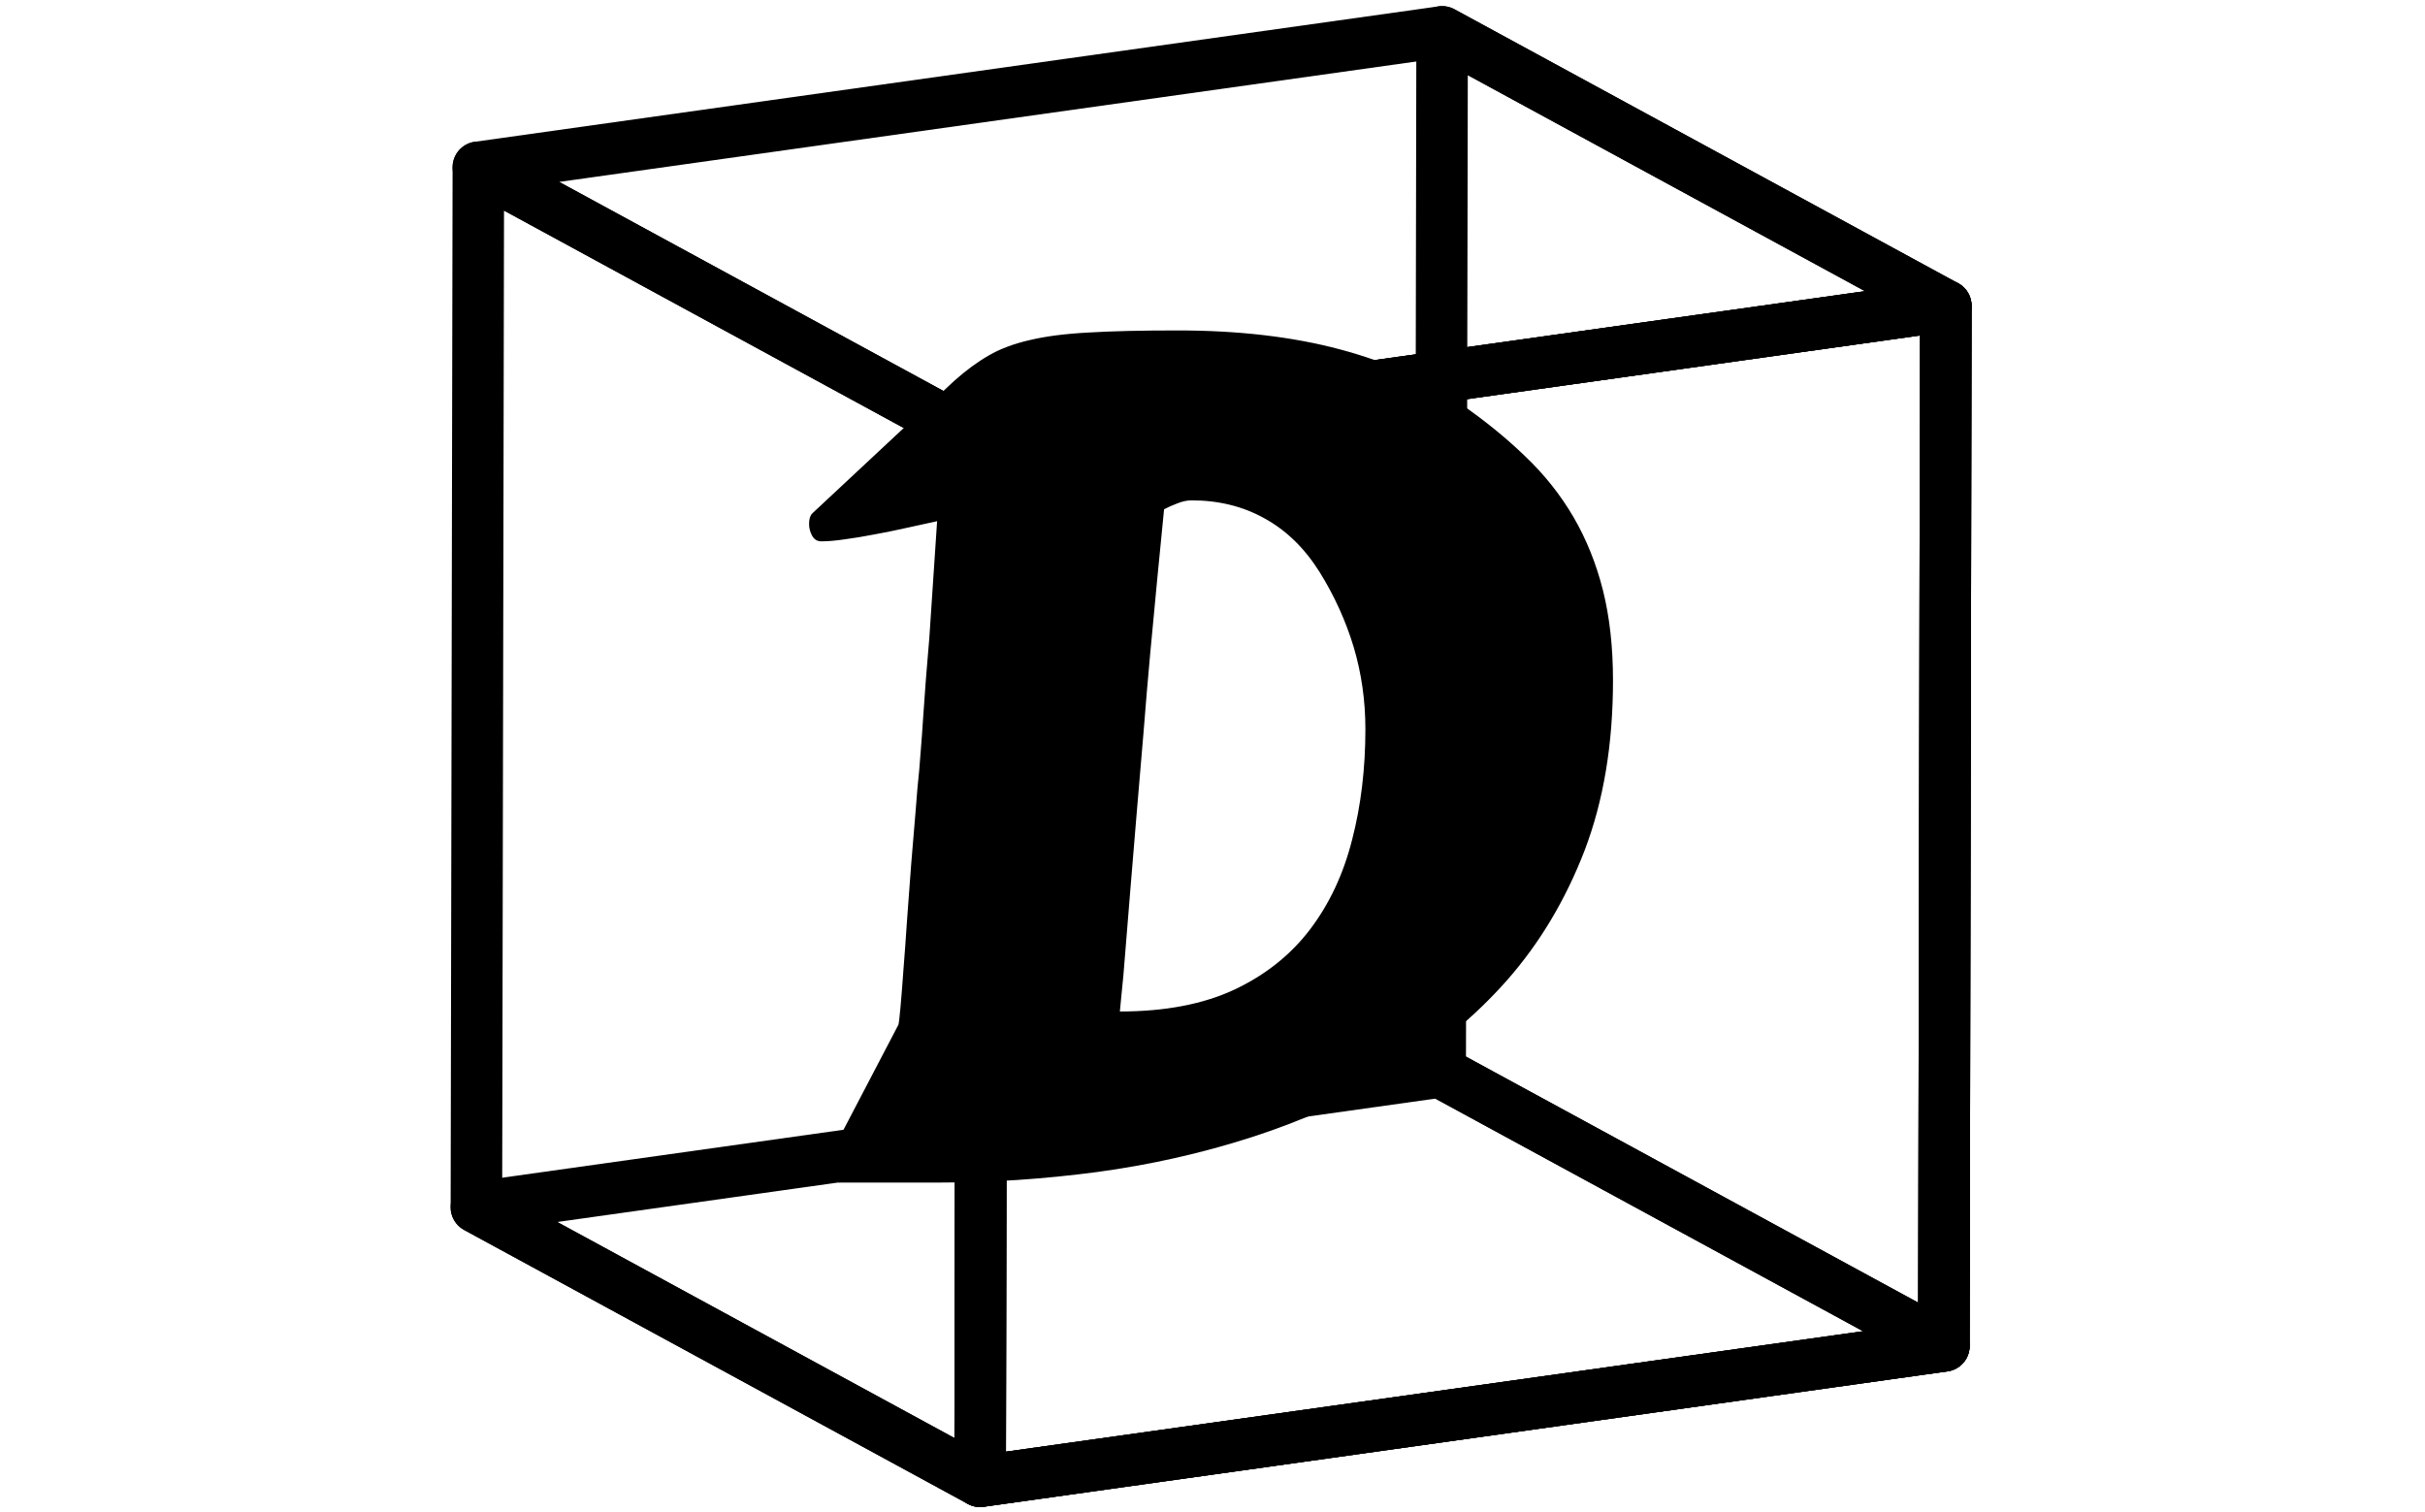 <svg xmlns="http://www.w3.org/2000/svg" version="1.1" xmlns:xlink="http://www.w3.org/1999/xlink" xmlns:svgjs="http://svgjs.dev/svgjs" width="2000" height="1247" viewBox="0 0 2000 1247"><g transform="matrix(1,0,0,1,-1.212,0.505)"><svg viewBox="0 0 396 247" data-background-color="#ffffff" preserveAspectRatio="xMidYMid meet" height="1247" width="2000" xmlns="http://www.w3.org/2000/svg" xmlns:xlink="http://www.w3.org/1999/xlink"><g id="tight-bounds" transform="matrix(1,0,0,1,0.24,-0.1)"><svg viewBox="0 0 395.52 247.2" height="247.2" width="395.52"><g><svg></svg></g><g><svg viewBox="0 0 395.52 247.2" height="247.2" width="395.52"><mask id="3535ee5c-9d28-49c6-89c4-e6e15c393612"><rect width="640" height="400" fill="white"></rect><g transform="matrix(1,0,0,1,115.258,37.08)"><svg viewBox="0 0 165.003 173.04" height="173.04" width="165.003"><g><svg viewBox="0 0 165.003 173.04" height="173.04" width="165.003"><g><svg viewBox="0 0 165.003 173.04" height="173.04" width="165.003"><g><svg viewBox="0 0 165.003 173.04" height="173.04" width="165.003"><g id="SvgjsG1753"><svg viewBox="0 0 165.003 173.04" height="173.04" width="165.003" id="SvgjsSvg1752"><g><svg viewBox="0 0 165.003 173.04" height="173.04" width="165.003"><g transform="matrix(1,0,0,1,0,0)"><svg width="165.003" viewBox="-1.64 -40.44 44.1 46.21" height="173.04" data-palette-color="#000000"><path d="M8.62 1.27L4.17 1.27Q3.91 1.22 3.78 1 3.66 0.78 3.66 0.51L3.66 0.51Q3.66 0.29 3.76 0.12L3.76 0.12 6.76-5.62Q6.79-5.71 6.85-6.37 6.91-7.03 6.98-8.02 7.06-9.01 7.14-10.23 7.23-11.45 7.32-12.65 7.42-13.84 7.51-14.93 7.59-16.02 7.67-16.75L7.67-16.75Q7.69-17.04 7.74-17.64 7.79-18.24 7.84-19.02 7.89-19.8 7.96-20.7 8.03-21.61 8.11-22.51L8.11-22.51 8.45-27.61Q7.79-27.47 7.08-27.31 6.37-27.15 5.7-27.03 5.03-26.9 4.43-26.82 3.83-26.73 3.39-26.73L3.39-26.73Q3.13-26.73 2.99-26.98 2.86-27.22 2.86-27.49L2.86-27.49Q2.86-27.81 3-27.95L3-27.95 9.2-33.74Q9.96-34.42 10.71-34.85 11.45-35.28 12.5-35.52 13.55-35.77 15.08-35.85 16.6-35.94 18.95-35.94L18.95-35.94Q22.95-35.94 26.05-35.11 29.15-34.28 31.3-32.74L31.3-32.74Q32.89-31.64 34.13-30.44 35.38-29.25 36.23-27.8 37.08-26.34 37.52-24.6 37.96-22.85 37.96-20.65L37.96-20.65Q37.96-16.48 36.72-13.23 35.47-9.99 33.33-7.56 31.18-5.13 28.31-3.44 25.44-1.76 22.18-0.71 18.92 0.34 15.44 0.81 11.96 1.27 8.62 1.27L8.62 1.27ZM18.36-28.13L18.36-28.13 18.07-25.17Q17.92-23.63 17.76-21.89 17.6-20.14 17.46-18.35 17.31-16.55 17.16-14.81 17.02-13.06 16.89-11.55 16.77-10.03 16.67-8.84 16.58-7.64 16.5-6.93L16.5-6.93 16.43-6.2Q19.38-6.2 21.42-7.15 23.46-8.11 24.73-9.78 26-11.45 26.57-13.7 27.15-15.94 27.15-18.53L27.15-18.53Q27.15-20.39 26.64-22.11 26.12-23.83 25.15-25.39L25.15-25.39Q24.17-26.95 22.75-27.73 21.34-28.52 19.56-28.52L19.56-28.52Q19.26-28.52 18.92-28.38 18.58-28.25 18.36-28.13Z" opacity="1" transform="matrix(1,0,0,1,0,0)" fill="black" class="wordmark-text-0" id="SvgjsPath1751" stroke-width="8" stroke="black" stroke-linejoin="round"></path></svg></g></svg></g></svg></g></svg></g><g></g></svg></g></svg></g></svg></g></mask><g transform="matrix(1,0,0,1,115.258,37.08)"><svg viewBox="0 0 165.003 173.04" height="173.04" width="165.003"><g><svg viewBox="0 0 165.003 173.04" height="173.04" width="165.003"><g><svg viewBox="0 0 165.003 173.04" height="173.04" width="165.003"><g><svg viewBox="0 0 165.003 173.04" height="173.04" width="165.003"><g id="textblocktransform"><svg viewBox="0 0 165.003 173.04" height="173.04" width="165.003" id="textblock"><g><svg viewBox="0 0 165.003 173.04" height="173.04" width="165.003"><g transform="matrix(1,0,0,1,0,0)"><svg width="165.003" viewBox="-1.64 -40.44 44.1 46.21" height="173.04" data-palette-color="#000000"><path d="M8.62 1.27L4.17 1.27Q3.91 1.22 3.78 1 3.66 0.78 3.66 0.51L3.66 0.51Q3.66 0.29 3.76 0.12L3.76 0.12 6.76-5.62Q6.79-5.71 6.85-6.37 6.91-7.03 6.98-8.02 7.06-9.01 7.14-10.23 7.23-11.45 7.32-12.65 7.42-13.84 7.51-14.93 7.59-16.02 7.67-16.75L7.67-16.75Q7.69-17.04 7.74-17.64 7.79-18.24 7.84-19.02 7.89-19.8 7.96-20.7 8.03-21.61 8.11-22.51L8.11-22.51 8.45-27.61Q7.79-27.47 7.08-27.31 6.37-27.15 5.7-27.03 5.03-26.9 4.43-26.82 3.83-26.73 3.39-26.73L3.39-26.73Q3.13-26.73 2.99-26.98 2.86-27.22 2.86-27.49L2.86-27.49Q2.86-27.81 3-27.95L3-27.95 9.2-33.74Q9.96-34.42 10.71-34.85 11.45-35.28 12.5-35.52 13.55-35.77 15.08-35.85 16.6-35.94 18.95-35.94L18.95-35.94Q22.95-35.94 26.05-35.11 29.15-34.28 31.3-32.74L31.3-32.74Q32.89-31.64 34.13-30.44 35.38-29.25 36.23-27.8 37.08-26.34 37.52-24.6 37.96-22.85 37.96-20.65L37.96-20.65Q37.96-16.48 36.72-13.23 35.47-9.99 33.33-7.56 31.18-5.13 28.31-3.44 25.44-1.76 22.18-0.71 18.92 0.34 15.44 0.81 11.96 1.27 8.62 1.27L8.62 1.27ZM18.36-28.13L18.36-28.13 18.07-25.17Q17.92-23.63 17.76-21.89 17.6-20.14 17.46-18.35 17.31-16.55 17.16-14.81 17.02-13.06 16.89-11.55 16.77-10.03 16.67-8.84 16.58-7.64 16.5-6.93L16.5-6.93 16.43-6.2Q19.38-6.2 21.42-7.15 23.46-8.11 24.73-9.78 26-11.45 26.57-13.7 27.15-15.94 27.15-18.53L27.15-18.53Q27.15-20.39 26.64-22.11 26.12-23.83 25.15-25.39L25.15-25.39Q24.17-26.95 22.75-27.73 21.34-28.52 19.56-28.52L19.56-28.52Q19.26-28.52 18.92-28.38 18.58-28.25 18.36-28.13Z" opacity="1" transform="matrix(1,0,0,1,0,0)" fill="#000000" class="wordmark-text-0" data-fill-palette-color="primary" id="text-0"></path></svg></g></svg></g></svg></g></svg></g><g></g></svg></g></svg></g></svg></g><g mask="url(#3535ee5c-9d28-49c6-89c4-e6e15c393612)"><g transform="matrix(3.058, 0, 0, 3.058, 73.543, 1)"><svg xmlns="http://www.w3.org/2000/svg" xmlns:xlink="http://www.w3.org/1999/xlink" version="1.1" x="0" y="0" viewBox="10.132 9.883 81.25 80.192" enable-background="new 0 0 100 100" xml:space="preserve" height="80.192" width="81.25" class="icon-none" data-fill-palette-color="accent" id="none"><g fill="#000000" data-fill-palette-color="accent"><g enable-background="new    " fill="#000000" data-fill-palette-color="accent"><g fill="#000000" data-fill-palette-color="accent"><g fill="#000000" data-fill-palette-color="accent"><path d="M89.901 82.841c-0.226 0-0.452-0.056-0.657-0.167L62.337 68.037c-0.444-0.241-0.72-0.706-0.719-1.212l0.103-55.569c0.001-0.485 0.257-0.934 0.674-1.181 0.418-0.247 0.934-0.256 1.359-0.025l26.908 14.638c0.444 0.242 0.72 0.707 0.719 1.211l-0.104 55.569c-0.001 0.484-0.257 0.934-0.674 1.181C90.388 82.776 90.145 82.841 89.901 82.841zM64.372 66.011l24.157 13.142 0.098-52.439L64.469 13.571 64.372 66.011z" fill="#000000" data-fill-palette-color="accent"></path></g></g><g fill="#000000" data-fill-palette-color="accent"><g fill="#000000" data-fill-palette-color="accent"><path d="M38.417 90.075c-0.229 0-0.455-0.057-0.658-0.167L10.85 75.271c-0.521-0.284-0.802-0.87-0.696-1.454 0.106-0.585 0.575-1.035 1.163-1.117l51.486-7.234c0.292-0.044 0.59 0.013 0.849 0.153l26.907 14.637c0.521 0.284 0.803 0.87 0.697 1.454-0.106 0.585-0.575 1.035-1.163 1.117l-51.485 7.234C38.544 90.071 38.48 90.075 38.417 90.075zM15.827 74.846l22.848 12.428 46.908-6.592L62.735 68.254 15.827 74.846z" fill="#000000" data-fill-palette-color="accent"></path></g></g><g fill="#000000" data-fill-palette-color="accent"><g fill="#000000" data-fill-palette-color="accent"><path d="M38.519 34.507c-0.229 0-0.455-0.057-0.658-0.167L10.954 19.703c-0.521-0.284-0.802-0.87-0.696-1.455 0.106-0.584 0.575-1.035 1.163-1.117l51.485-7.235c0.291-0.041 0.591 0.013 0.849 0.154l26.908 14.638c0.521 0.284 0.803 0.87 0.697 1.455-0.106 0.584-0.575 1.035-1.163 1.117L38.71 34.494C38.646 34.503 38.583 34.507 38.519 34.507zM15.93 19.276l22.847 12.429 46.91-6.592L62.838 12.684 15.93 19.276z" fill="#000000" data-fill-palette-color="accent"></path></g></g><g fill="#000000" data-fill-palette-color="accent"><g fill="#000000" data-fill-palette-color="accent"><path d="M38.417 90.075c-0.33 0-0.652-0.119-0.904-0.338-0.301-0.263-0.473-0.642-0.472-1.041l0.102-55.567c0.001-0.685 0.506-1.265 1.185-1.36l51.486-7.235c0.396-0.054 0.795 0.063 1.095 0.325 0.301 0.262 0.474 0.641 0.473 1.04l-0.104 55.569c-0.001 0.685-0.506 1.265-1.185 1.359l-51.485 7.234C38.544 90.071 38.48 90.075 38.417 90.075zM39.893 34.328l-0.097 52.789 48.732-6.848 0.099-52.789L39.893 34.328z" fill="#000000" data-fill-palette-color="accent"></path></g></g><g fill="#000000" data-fill-palette-color="accent"><g fill="#000000" data-fill-palette-color="accent"><path d="M38.417 90.075c-0.33 0-0.652-0.119-0.904-0.338-0.301-0.263-0.473-0.642-0.472-1.041l0.102-55.567c0.001-0.685 0.506-1.265 1.185-1.36l51.486-7.235c0.396-0.054 0.795 0.063 1.095 0.325 0.301 0.262 0.474 0.641 0.473 1.04l-0.104 55.569c-0.001 0.685-0.506 1.265-1.185 1.359l-51.485 7.234C38.544 90.071 38.48 90.075 38.417 90.075zM39.893 34.328l-0.097 52.789 48.732-6.848 0.099-52.789L39.893 34.328z" fill="#000000" data-fill-palette-color="accent"></path></g></g><g fill="#000000" data-fill-palette-color="accent"><g fill="#000000" data-fill-palette-color="accent"><path d="M38.417 90.075c-0.226 0-0.452-0.056-0.658-0.167L10.85 75.271c-0.443-0.241-0.719-0.706-0.718-1.212l0.104-55.568c0.001-0.485 0.257-0.934 0.674-1.181 0.418-0.246 0.933-0.256 1.36-0.025l26.907 14.638c0.443 0.242 0.719 0.707 0.718 1.211l-0.102 55.568c-0.001 0.484-0.257 0.934-0.674 1.181C38.902 90.011 38.66 90.075 38.417 90.075zM12.885 73.245l24.159 13.142 0.097-52.438L12.983 20.807 12.885 73.245z" fill="#000000" data-fill-palette-color="accent"></path></g></g></g></g></svg></g></g></svg></g><defs></defs></svg><rect width="395.52" height="247.2" fill="none" stroke="none" visibility="hidden"></rect></g></svg></g></svg>